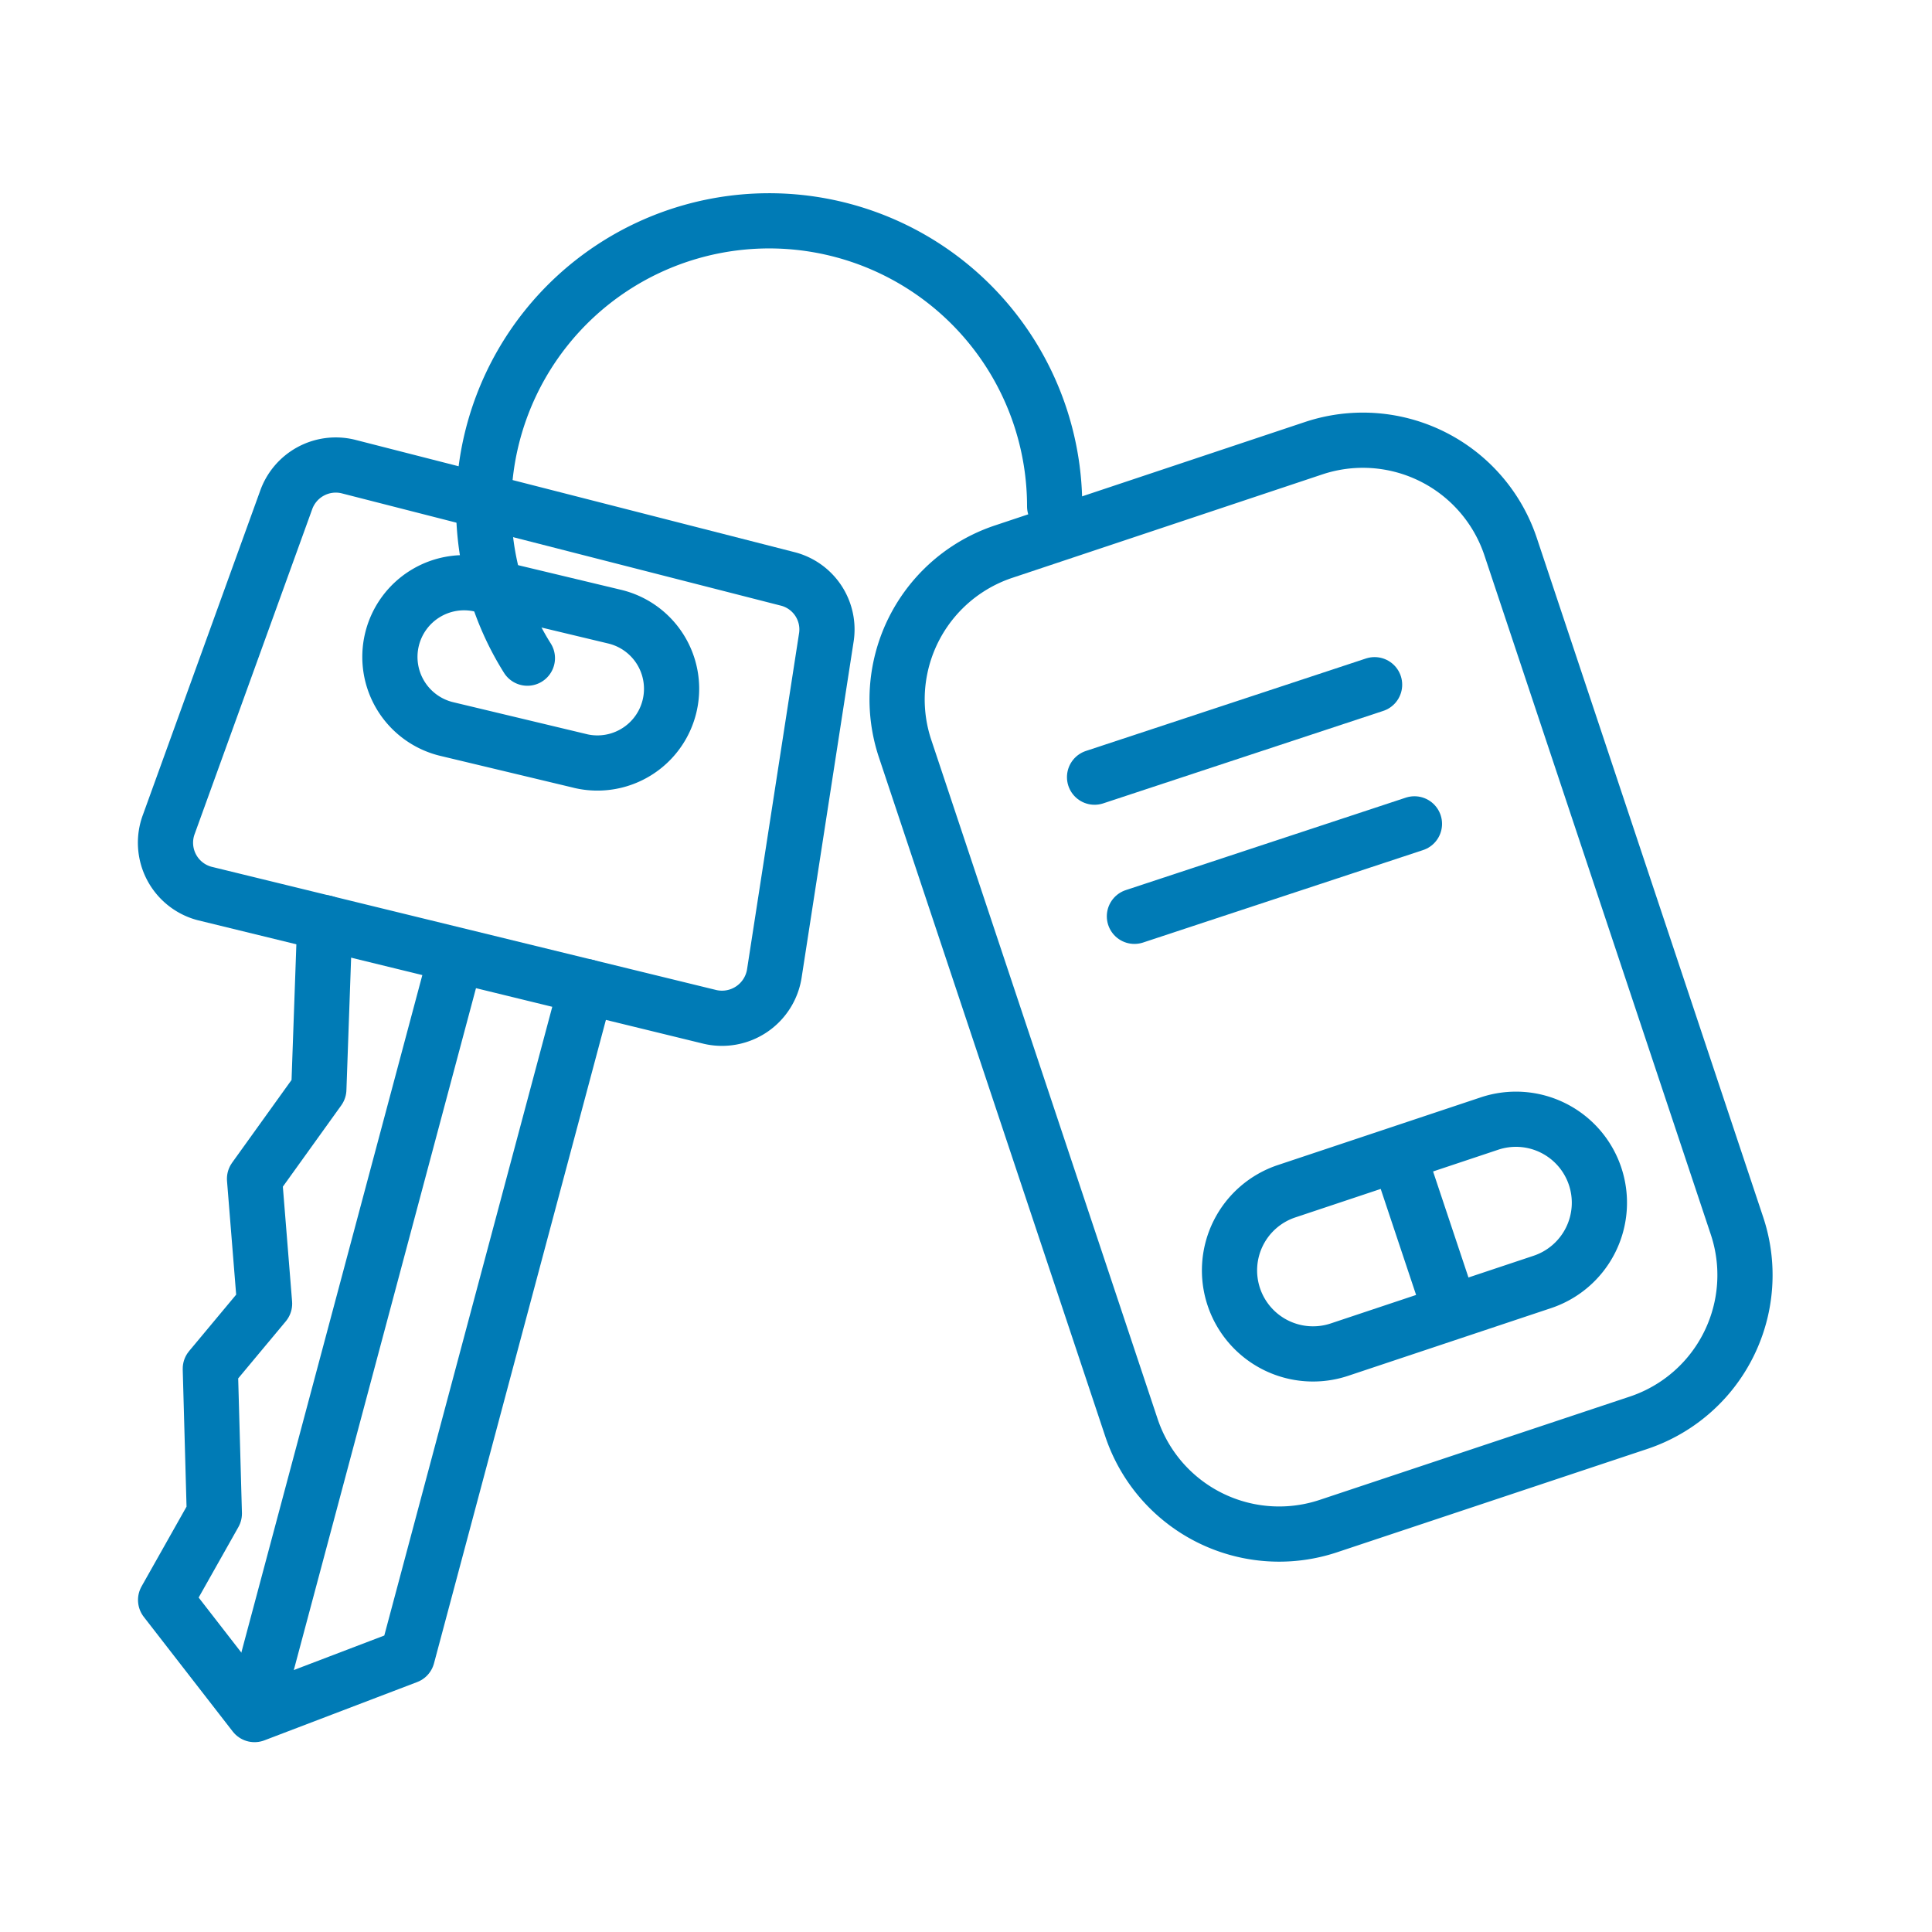 <svg xmlns="http://www.w3.org/2000/svg" xmlns:xlink="http://www.w3.org/1999/xlink" width="35" height="35" viewBox="0 0 35 35">
  <defs>
    <clipPath id="clip-menu-car-key-transponders">
      <rect width="35" height="35"/>
    </clipPath>
  </defs>
  <g id="menu-car-key-transponders" clip-path="url(#clip-menu-car-key-transponders)">
    <g id="Group_3739" data-name="Group 3739" transform="translate(-166 -2360.562)">
      <path id="Path_2404" data-name="Path 2404" d="M21.265,8.923a5.172,5.172,0,1,1,9.552-2.751" transform="translate(154.289 2363.562)" fill="none" stroke="#007bb6" stroke-linecap="round" stroke-linejoin="round" stroke-width="1"/>
      <path id="Path_2406" data-name="Path 2406" d="M59.2,32.228,53.58,34.1a2.821,2.821,0,0,1-3.569-1.783l-4.1-12.3a2.821,2.821,0,0,1,1.783-3.569l5.617-1.874a2.821,2.821,0,0,1,3.569,1.783l4.1,12.3A2.821,2.821,0,0,1,59.2,32.228Z" transform="translate(136.486 2354.108)" fill="none" stroke="#007bb6" stroke-linecap="round" stroke-linejoin="round" stroke-width="1"/>
      <path id="Rectangle_421" data-name="Rectangle 421" d="M1.512,0H5.385A1.512,1.512,0,0,1,6.9,1.512v0A1.513,1.513,0,0,1,5.385,3.025H1.513A1.513,1.513,0,0,1,0,1.512v0A1.512,1.512,0,0,1,1.512,0Z" transform="translate(187.873 2382.621) rotate(-18.45)" fill="none" stroke="#007bb6" stroke-linecap="round" stroke-linejoin="round" stroke-width="1"/>
      <line id="Line_9" data-name="Line 9" x1="0.658" y1="1.971" transform="translate(191.479 2381.918)" fill="none" stroke="#007bb6" stroke-linecap="round" stroke-linejoin="round" stroke-width="1"/>
      <path id="Path_2410" data-name="Path 2410" d="M0,2.012,5.073.337" transform="translate(185.829 2372.629)" fill="none" stroke="#007bb6" stroke-linecap="round" stroke-width="1"/>
      <path id="Path_2411" data-name="Path 2411" d="M0,2.012,5.073.337" transform="translate(186.551 2375.15)" fill="none" stroke="#007bb6" stroke-linecap="round" stroke-width="1"/>
      <path id="Path_2407" data-name="Path 2407" d="M10.866,25.944,1.709,23.708a.951.951,0,0,1-.649-1.258l2.122-5.864a.954.954,0,0,1,1.125-.614l7.974,2.039a.945.945,0,0,1,.687,1.07l-.938,6.061A.96.96,0,0,1,10.866,25.944Z" transform="translate(168 2353.041)" fill="none" stroke="#007bb6" stroke-linecap="round" stroke-linejoin="round" stroke-width="1"/>
      <path id="Path_2408" data-name="Path 2408" d="M18.217,26.388,15.8,25.81a1.344,1.344,0,1,1,.626-2.614l2.415.578a1.344,1.344,0,0,1-.626,2.614Z" transform="translate(158.305 2347.962)" fill="none" stroke="#007bb6" stroke-linecap="round" stroke-linejoin="round" stroke-width="1"/>
      <path id="Path_2409" data-name="Path 2409" d="M8.62,45.128,5.379,57.259,2.611,58.315,1,56.239l.883-1.566L1.81,52.05l.983-1.179-.182-2.262,1.165-1.622.107-3.017" transform="translate(168 2333.308)" fill="none" stroke="#007bb6" stroke-linecap="round" stroke-linejoin="round" stroke-width="1"/>
      <line id="Line_12" data-name="Line 12" x1="3.464" y2="12.966" transform="translate(170.721 2378.165)" fill="none" stroke="#007bb6" stroke-linecap="round" stroke-linejoin="round" stroke-width="1"/>
    </g>
  </g>
</svg>
